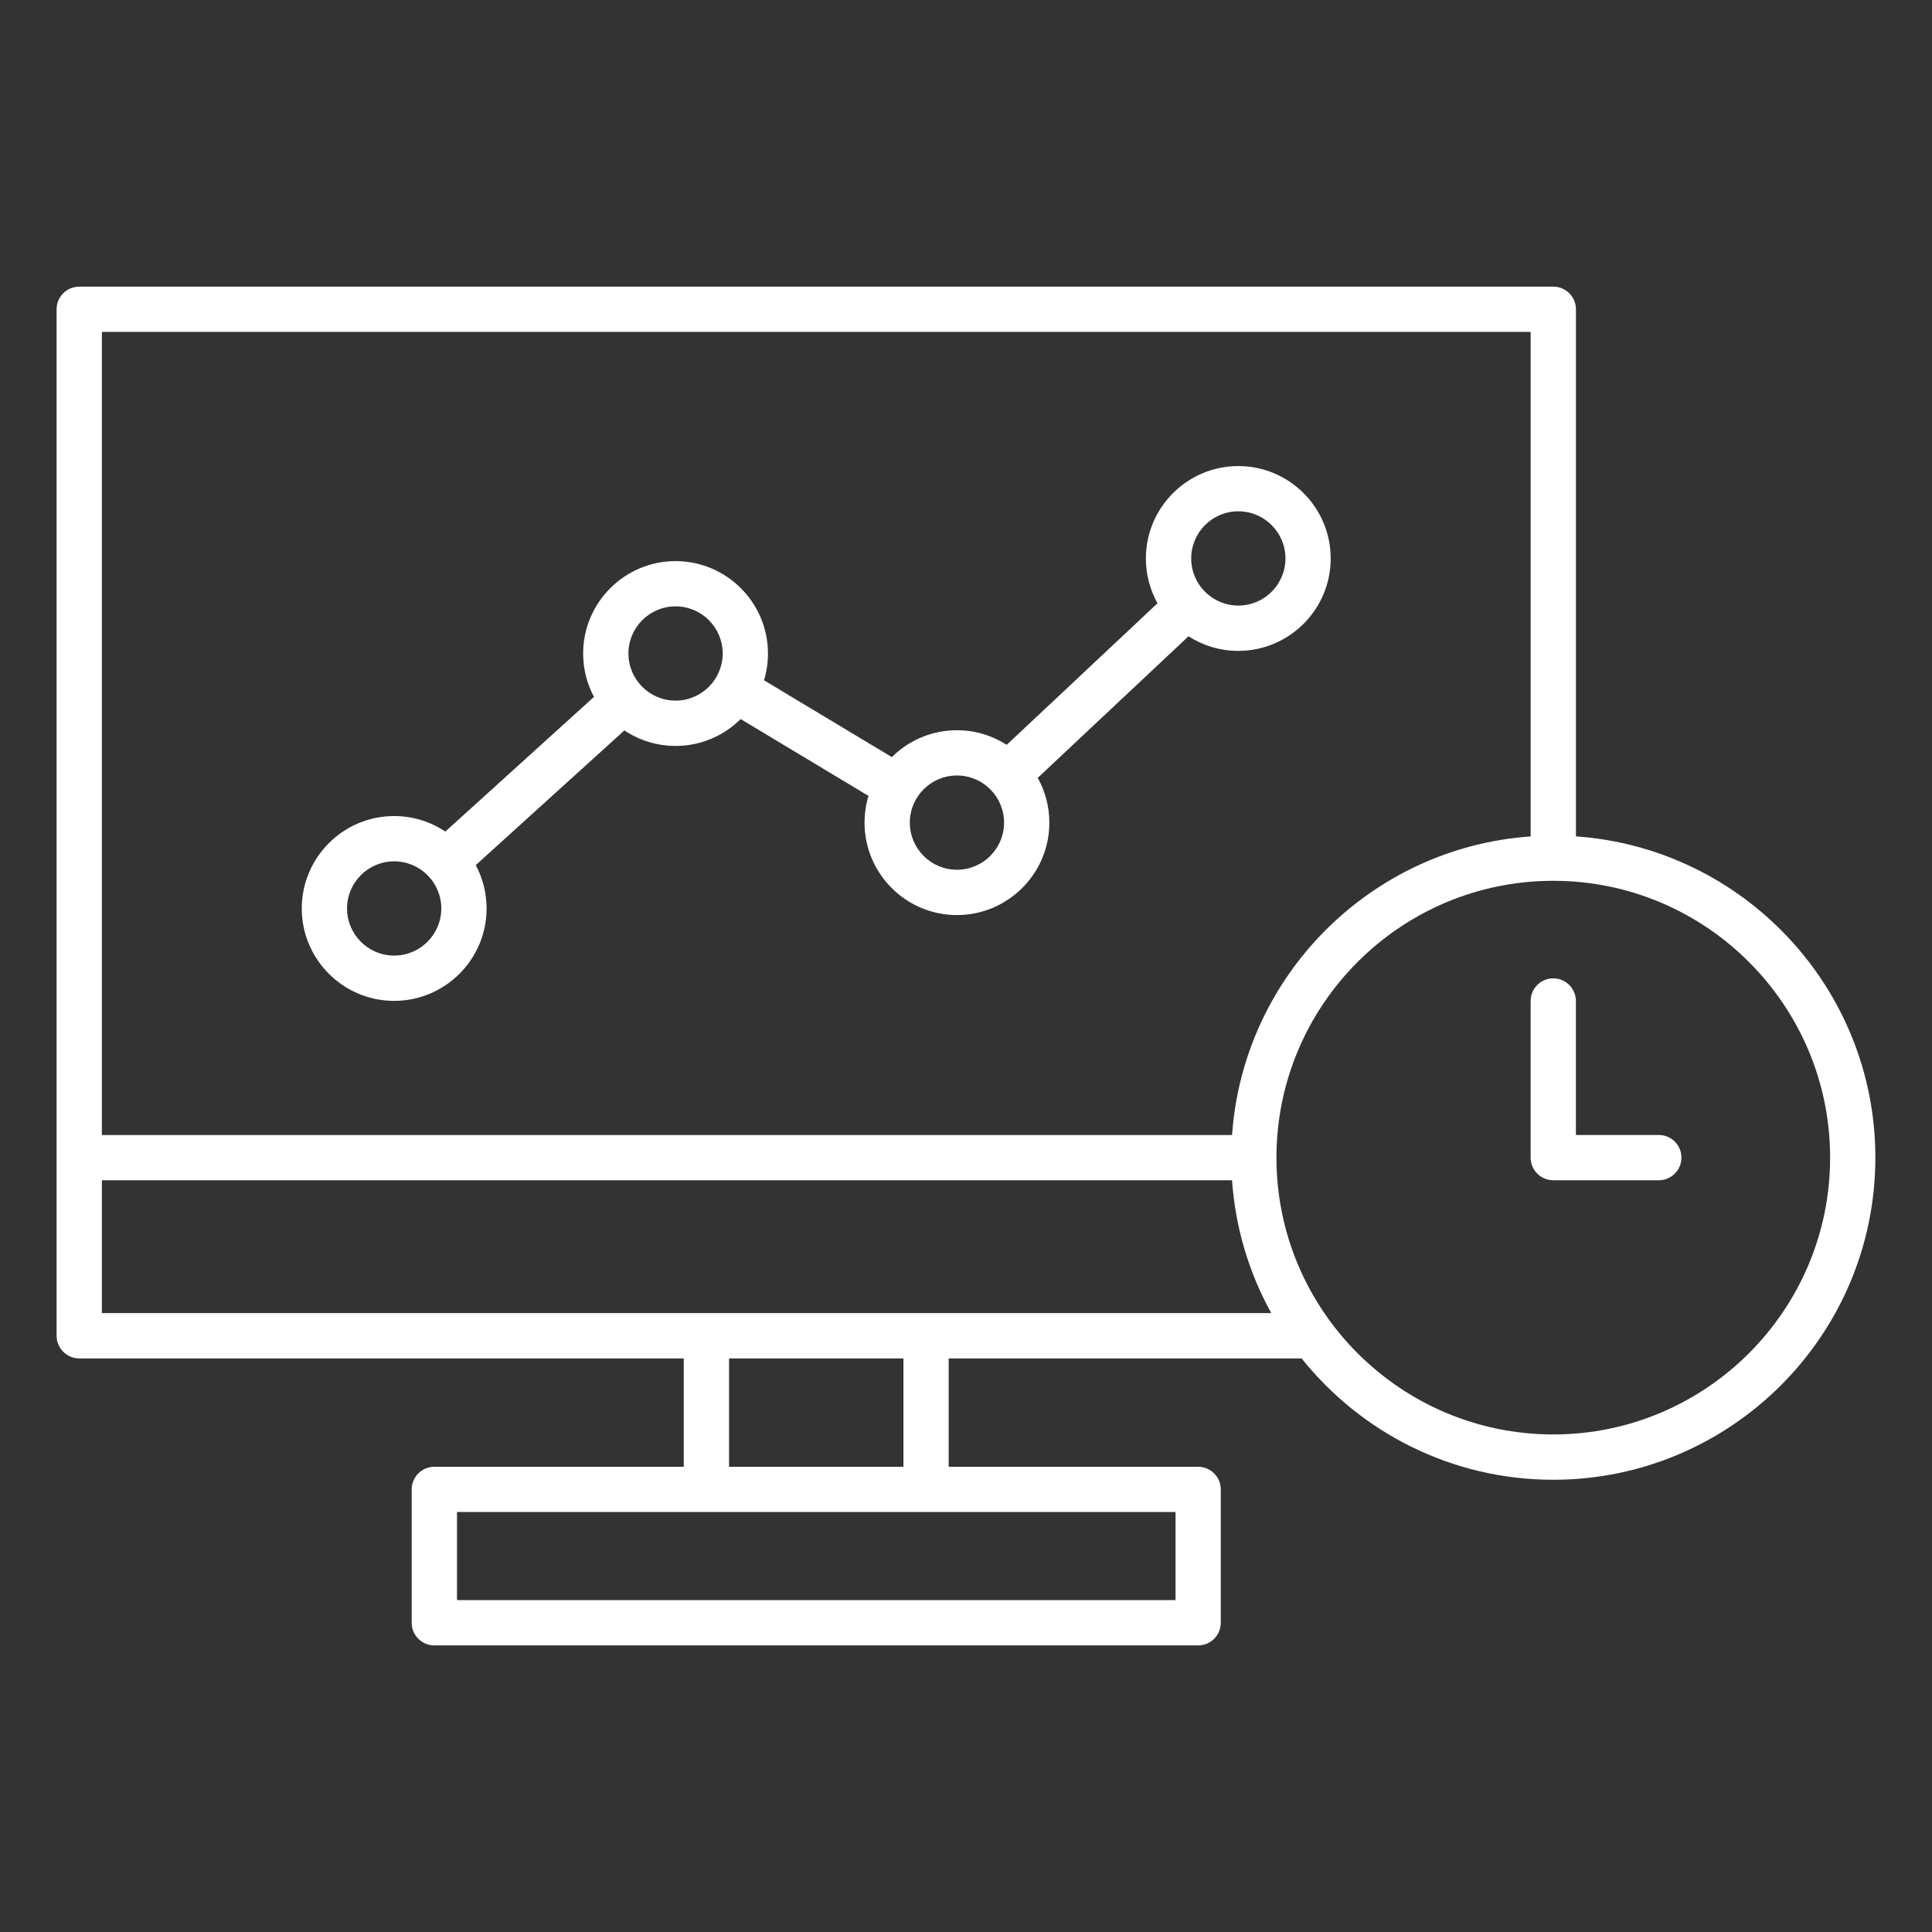 <svg width="512" height="512" viewBox="0 0 512 512" fill="none" xmlns="http://www.w3.org/2000/svg">
<rect x="0" y="0" width="512" height="512" fill="#333333" stroke="none"/>
<path d="M104.46 265.241C117.96 265.241 128.95 254.251 128.95 240.751C128.95 236.601 127.91 232.691 126.08 229.261L165.47 193.571C169.36 196.161 174.02 197.681 179.03 197.681C185.75 197.681 191.85 194.961 196.28 190.561L230.16 210.921C229.48 213.171 229.11 215.541 229.11 218.011C229.11 231.511 240.1 242.501 253.6 242.501C267.1 242.501 278.09 231.511 278.09 218.011C278.09 213.701 276.97 209.661 275.01 206.141L314.97 168.621C318.78 171.071 323.31 172.491 328.16 172.491C341.66 172.491 352.65 161.501 352.65 148.001C352.65 134.501 341.66 123.511 328.16 123.511C314.66 123.511 303.67 134.501 303.67 148.001C303.67 152.311 304.79 156.351 306.75 159.871L266.79 197.391C262.98 194.941 258.45 193.521 253.6 193.521C246.88 193.521 240.78 196.241 236.35 200.641L202.47 180.281C203.15 178.031 203.52 175.661 203.52 173.191C203.52 159.691 192.53 148.701 179.03 148.701C165.53 148.701 154.54 159.691 154.54 173.191C154.54 177.341 155.58 181.251 157.41 184.681L118.02 220.371C114.13 217.781 109.47 216.261 104.46 216.261C90.96 216.261 79.97 227.251 79.97 240.751C79.97 254.251 90.96 265.241 104.46 265.241ZM328.17 135.501C335.06 135.501 340.66 141.101 340.66 147.991C340.66 154.881 335.06 160.481 328.17 160.481C321.28 160.481 315.68 154.881 315.68 147.991C315.68 141.101 321.28 135.501 328.17 135.501ZM253.6 205.511C260.49 205.511 266.09 211.111 266.09 218.001C266.09 224.891 260.49 230.491 253.6 230.491C246.71 230.491 241.11 224.891 241.11 218.001C241.11 211.111 246.71 205.511 253.6 205.511ZM179.03 160.691C185.92 160.691 191.52 166.291 191.52 173.181C191.52 180.071 185.92 185.671 179.03 185.671C172.14 185.671 166.54 180.071 166.54 173.181C166.54 166.291 172.15 160.691 179.03 160.691ZM104.46 228.261C111.35 228.261 116.95 233.861 116.95 240.751C116.95 247.641 111.35 253.241 104.46 253.241C97.57 253.241 91.97 247.641 91.97 240.751C91.97 233.861 97.58 228.261 104.46 228.261ZM417.64 221.651V81.961C417.64 78.651 414.95 75.961 411.64 75.961H21C17.69 75.961 15 78.651 15 81.961V353.991C15 357.301 17.69 359.991 21 359.991H181.21V388.711H115.1C111.79 388.711 109.1 391.401 109.1 394.711V430.051C109.1 433.361 111.79 436.051 115.1 436.051H317.52C320.83 436.051 323.52 433.361 323.52 430.051V394.711C323.52 391.401 320.83 388.711 317.52 388.711H251.41V359.991H344.94C360.6 379.571 384.66 392.151 411.62 392.151C458.69 392.151 496.99 353.861 496.99 306.791C497 261.731 461.91 224.741 417.64 221.651ZM405.64 87.961V221.661C363.35 224.611 329.46 258.501 326.51 300.791H27V87.961H405.64ZM311.53 424.041H121.11V400.701H311.53V424.041ZM239.42 388.711H193.21V359.991H239.42V388.711ZM27 347.981V312.781H326.5C327.39 325.471 331.05 337.411 336.9 347.981H27ZM411.63 380.141C371.18 380.141 338.27 347.231 338.27 306.781C338.27 266.331 371.18 233.421 411.63 233.421C452.08 233.421 485 266.331 485 306.781C485 347.231 452.09 380.141 411.63 380.141ZM445.6 306.781C445.6 310.091 442.91 312.781 439.6 312.781H411.63C408.32 312.781 405.63 310.091 405.63 306.781V265.271C405.63 261.961 408.32 259.271 411.63 259.271C414.94 259.271 417.63 261.961 417.63 265.271V300.781H439.6C442.92 300.781 445.6 303.471 445.6 306.781Z" fill="white"/>
</svg>
